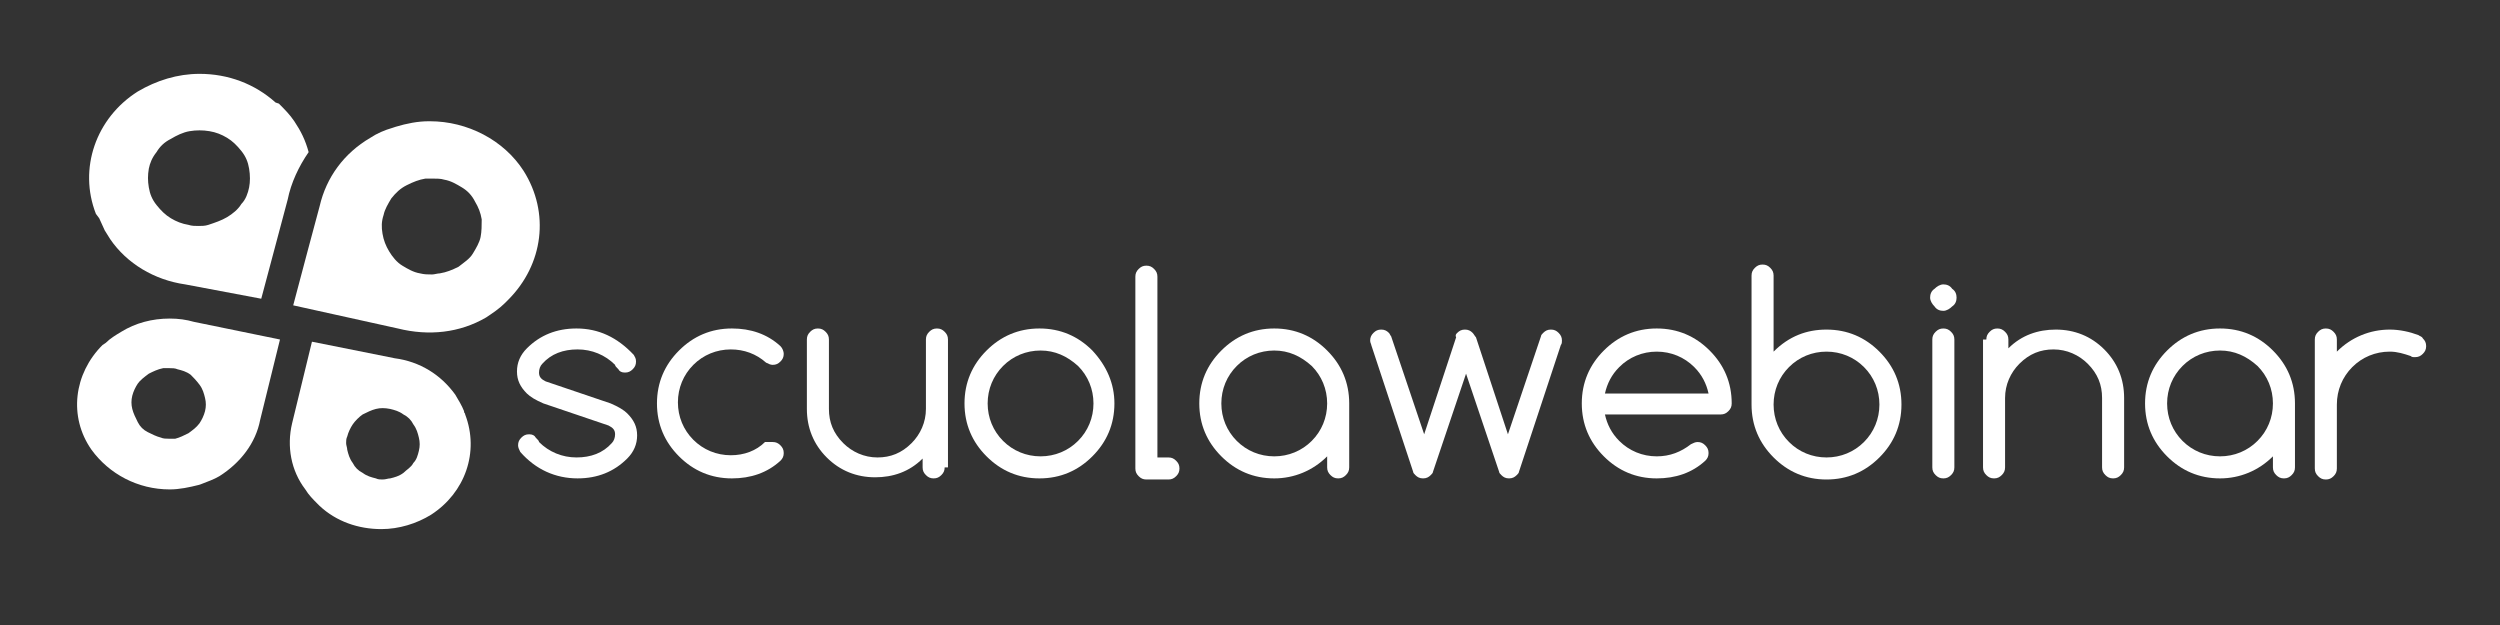 <svg xmlns="http://www.w3.org/2000/svg" xmlns:xlink="http://www.w3.org/1999/xlink" id="Livello_1" x="0px" y="0px" viewBox="0 0 226.8 56.7" style="enable-background:new 0 0 226.8 56.7;" xml:space="preserve"><rect x="0" y="0" width="226.8" height="56.7" fill="#333333" stroke="none"/><style type="text/css">	.st0{fill:#FFFFFF;}</style><g>	<polygon class="st0" points="15.3,44.7 15.3,44.7 15.3,44.7  "></polygon>	<path class="st0" d="M26.7,11c-0.4-0.6-0.9-1.1-1.4-1.6L25,9.3c-1.9-1.7-4.3-2.6-6.9-2.6c-2,0-3.9,0.6-5.6,1.6  c-3.8,2.4-5.4,7-3.8,11.1L9,19.8l0.5,1.1l0,0c0.2,0.3,0.3,0.5,0.5,0.8c1.5,2.2,4,3.7,6.8,4.1l6.9,1.3l2.4-9c0.3-1.5,1-3,1.9-4.3  C27.7,12.7,27.3,11.9,26.7,11z M22.6,17c-0.1,0.5-0.3,1.1-0.7,1.5c-0.3,0.5-0.8,0.9-1.3,1.2c-0.5,0.3-1.1,0.5-1.7,0.7  c-0.3,0.1-0.6,0.1-0.9,0.1c-0.3,0-0.6,0-0.9-0.1c-0.6-0.1-1.1-0.3-1.6-0.6c-0.5-0.3-0.9-0.7-1.3-1.2c-0.4-0.5-0.6-1-0.7-1.6  c-0.1-0.6-0.1-1.1,0-1.7c0.1-0.5,0.3-1,0.7-1.5c0.3-0.5,0.7-0.9,1.3-1.2c0.5-0.3,1.1-0.6,1.7-0.7c0.6-0.1,1.2-0.1,1.8,0  c0.6,0.1,1.1,0.3,1.6,0.6c0.5,0.3,0.9,0.7,1.3,1.2c0.4,0.5,0.6,1,0.7,1.6C22.7,15.9,22.7,16.5,22.6,17z"></path>	<path class="st0" d="M47.5,15.5C45.7,12.7,42.4,11,39,11h-0.1c-1,0-2,0.2-3,0.5l-0.3,0.1c-0.7,0.2-1.4,0.5-2,0.9  c-2.4,1.4-4,3.6-4.6,6.2l-1.1,4.1l-1.3,4.9l9.5,2.1c2.8,0.7,5.6,0.4,8-1c0.6-0.4,1.2-0.8,1.7-1.3l0.3-0.3  C49.3,24,49.9,19.3,47.5,15.5z M43.6,21.5c-0.1,0.5-0.4,1-0.7,1.5c-0.3,0.5-0.8,0.8-1.3,1.2c-0.6,0.3-1.1,0.5-1.7,0.6  c-0.2,0-0.5,0.1-0.7,0.1c-0.4,0-0.7,0-1.1-0.1c-0.6-0.1-1.1-0.4-1.6-0.7c-0.5-0.3-0.9-0.8-1.2-1.3c-0.3-0.5-0.5-1-0.6-1.6  c-0.1-0.6-0.1-1.1,0.1-1.7c0.1-0.5,0.4-1,0.7-1.5c0.4-0.5,0.8-0.9,1.4-1.2c0.6-0.3,1.1-0.5,1.7-0.6c0.2,0,0.4,0,0.6,0  c0.4,0,0.8,0,1.1,0.1c0.6,0.1,1.1,0.4,1.6,0.7c0.5,0.3,0.9,0.7,1.2,1.3c0.3,0.5,0.5,1,0.6,1.6C43.7,20.4,43.7,21,43.6,21.5z"></path>	<path class="st0" d="M34.6,48c1.6,0,3.2-0.5,4.5-1.3c3.1-2,4.4-5.7,3.1-9.1c0-0.1-0.1-0.2-0.1-0.2l0-0.1c-0.2-0.5-0.5-1-0.8-1.5  c-1.3-1.8-3.2-3-5.5-3.3L28.3,31l-1.8,7.4c-0.5,2.1-0.1,4.3,1.2,6c0.3,0.5,0.7,0.9,1.1,1.3l0.2,0.2C30.5,47.3,32.5,48,34.6,48   M38,40.9c-0.1,0.4-0.2,0.8-0.5,1.1c-0.2,0.4-0.6,0.6-0.9,0.9c-0.4,0.3-0.8,0.4-1.2,0.5c-0.2,0-0.4,0.1-0.7,0.1  c-0.2,0-0.4,0-0.6-0.1c-0.4-0.1-0.8-0.2-1.2-0.5c-0.4-0.2-0.7-0.5-0.9-0.9c-0.3-0.4-0.4-0.8-0.5-1.2c0-0.2-0.1-0.4-0.1-0.6  c0-0.2,0-0.4,0.1-0.6c0.1-0.4,0.3-0.8,0.5-1.1c0.2-0.3,0.6-0.7,0.9-0.9c0.4-0.2,0.8-0.4,1.2-0.5c0.4-0.1,0.8-0.1,1.3,0  c0.4,0.1,0.8,0.2,1.2,0.5c0.4,0.2,0.7,0.5,0.9,0.9c0.3,0.4,0.4,0.8,0.5,1.2C38.1,40.1,38.1,40.5,38,40.9z"></path>	<path class="st0" d="M15.4,44.4c0.9,0,1.8-0.2,2.6-0.4l0.3-0.1c0.5-0.2,1.1-0.4,1.6-0.7c1.9-1.2,3.3-3,3.7-5.1l1.8-7.3l-7.8-1.6  c-0.7-0.2-1.4-0.3-2.2-0.3c-1.6,0-3.1,0.4-4.4,1.2c-0.5,0.3-1,0.6-1.4,1l-0.3,0.2c-2.6,2.6-3.1,6.5-1,9.5  C9.9,43,12.5,44.4,15.4,44.4 M18.1,34.9c0.3,0.4,0.4,0.8,0.5,1.2c0.1,0.4,0.1,0.8,0,1.2c-0.1,0.4-0.3,0.8-0.5,1.1  c-0.3,0.4-0.6,0.6-1,0.9c-0.4,0.2-0.8,0.4-1.2,0.5c-0.2,0-0.4,0-0.6,0c-0.2,0-0.5,0-0.7-0.1c-0.4-0.1-0.8-0.3-1.2-0.5  c-0.4-0.2-0.7-0.5-0.9-0.9c-0.2-0.4-0.4-0.8-0.5-1.2c-0.1-0.4-0.1-0.8,0-1.2c0.1-0.4,0.3-0.8,0.5-1.1c0.2-0.3,0.6-0.6,1-0.9  c0.4-0.2,0.8-0.4,1.3-0.5c0.2,0,0.4,0,0.6,0l0,0h0c0.2,0,0.5,0,0.7,0.1c0.4,0.1,0.8,0.2,1.2,0.5C17.5,34.2,17.8,34.5,18.1,34.9z"></path></g><path class="st0" d="M49.3,36.6c-0.7-0.3-1.2-0.6-1.5-0.9c-0.6-0.6-0.9-1.2-0.9-2s0.3-1.5,0.9-2.1c1.2-1.2,2.7-1.8,4.5-1.8 c2,0,3.7,0.8,5.2,2.4c0.1,0.2,0.2,0.3,0.2,0.6c0,0.3-0.1,0.5-0.3,0.7c-0.2,0.2-0.4,0.3-0.7,0.3c-0.3,0-0.5-0.1-0.6-0.3 c-0.2-0.2-0.3-0.3-0.3-0.4c-0.9-0.9-2.1-1.4-3.4-1.4c-1.3,0-2.4,0.4-3.2,1.3c-0.2,0.2-0.3,0.5-0.3,0.8c0,0.4,0.2,0.6,0.6,0.8l5.9,2 c0.7,0.3,1.2,0.6,1.5,0.9c0.6,0.6,0.9,1.2,0.9,2s-0.3,1.5-0.9,2.1c-1.2,1.2-2.7,1.8-4.5,1.8c-2,0-3.8-0.8-5.2-2.4 c-0.1-0.2-0.2-0.4-0.2-0.6c0-0.3,0.1-0.5,0.3-0.7c0.2-0.2,0.4-0.3,0.7-0.3s0.5,0.1,0.6,0.3c0.2,0.2,0.3,0.3,0.3,0.4 c0.9,0.9,2.1,1.4,3.4,1.4c1.3,0,2.4-0.4,3.2-1.3c0.2-0.2,0.3-0.5,0.3-0.8c0-0.4-0.2-0.6-0.6-0.8L49.3,36.6z"></path><path class="st0" d="M70.1,40.1c0.3,0,0.5,0.1,0.7,0.3c0.2,0.2,0.3,0.4,0.3,0.7s-0.1,0.5-0.3,0.7c-1.2,1.1-2.7,1.6-4.4,1.6 c-1.9,0-3.5-0.7-4.8-2c-1.3-1.3-2-2.9-2-4.8c0-1.9,0.7-3.5,2-4.8c1.3-1.3,2.9-2,4.8-2c1.7,0,3.2,0.5,4.4,1.6 c0.2,0.2,0.3,0.5,0.3,0.7c0,0.3-0.1,0.5-0.3,0.7c-0.2,0.2-0.4,0.3-0.7,0.3c-0.2,0-0.4-0.1-0.6-0.2c-0.9-0.8-2-1.2-3.2-1.2 c-1.3,0-2.5,0.5-3.4,1.4c-0.9,0.9-1.4,2.1-1.4,3.4c0,1.3,0.5,2.5,1.4,3.4c0.9,0.9,2.1,1.4,3.4,1.4c1.2,0,2.3-0.4,3.1-1.2 C69.7,40.1,69.9,40.1,70.1,40.1z"></path><path class="st0" d="M85.7,42.4c0,0.3-0.1,0.5-0.3,0.7c-0.2,0.2-0.4,0.3-0.7,0.3s-0.5-0.1-0.7-0.3c-0.2-0.2-0.3-0.4-0.3-0.7v-0.8 c-1.2,1.2-2.7,1.7-4.3,1.7c-1.7,0-3.2-0.6-4.4-1.8c-1.2-1.2-1.8-2.7-1.8-4.4v-6.3c0-0.3,0.1-0.5,0.3-0.7c0.2-0.2,0.4-0.3,0.7-0.3 s0.5,0.1,0.7,0.3c0.2,0.2,0.3,0.4,0.3,0.7v6.3c0,1.2,0.4,2.2,1.3,3.1c0.8,0.8,1.9,1.3,3.1,1.3c1.2,0,2.2-0.4,3.1-1.3 c0.8-0.8,1.3-1.9,1.3-3.1v-6.3c0-0.3,0.1-0.5,0.3-0.7c0.2-0.2,0.4-0.3,0.7-0.3s0.5,0.1,0.7,0.3c0.2,0.2,0.3,0.4,0.3,0.7V42.4z"></path><path class="st0" d="M101.1,36.6c0,1.9-0.7,3.5-2,4.8c-1.3,1.3-2.9,2-4.8,2c-1.9,0-3.5-0.7-4.8-2c-1.3-1.3-2-2.9-2-4.8 c0-1.9,0.7-3.5,2-4.8c1.3-1.3,2.9-2,4.8-2c1.9,0,3.5,0.7,4.8,2C100.4,33.2,101.1,34.8,101.1,36.6z M94.4,31.8 c-1.3,0-2.5,0.5-3.4,1.4c-0.9,0.9-1.4,2.1-1.4,3.4c0,1.3,0.5,2.5,1.4,3.4s2.1,1.4,3.4,1.4c1.3,0,2.5-0.5,3.4-1.4s1.4-2.1,1.4-3.4 c0-1.3-0.5-2.5-1.4-3.4C96.8,32.3,95.7,31.8,94.4,31.8z"></path><path class="st0" d="M103,25.1c0-0.3,0.1-0.5,0.3-0.7c0.2-0.2,0.4-0.3,0.7-0.3c0.3,0,0.5,0.1,0.7,0.3c0.2,0.2,0.3,0.4,0.3,0.7v16.4 h1c0.3,0,0.5,0.1,0.7,0.3c0.2,0.2,0.3,0.4,0.3,0.7c0,0.3-0.1,0.5-0.3,0.7c-0.2,0.2-0.4,0.3-0.7,0.3H104c-0.3,0-0.5-0.1-0.7-0.3 c-0.2-0.2-0.3-0.4-0.3-0.7V25.1z"></path><path class="st0" d="M120.4,41.4c-1.3,1.3-3,2-4.8,2c-1.9,0-3.5-0.7-4.8-2c-1.3-1.3-2-2.9-2-4.8c0-1.9,0.7-3.5,2-4.8 c1.3-1.3,2.9-2,4.8-2c1.9,0,3.5,0.7,4.8,2c1.3,1.3,2,2.9,2,4.8v5.8c0,0.3-0.1,0.5-0.3,0.7c-0.2,0.2-0.4,0.3-0.7,0.3 c-0.3,0-0.5-0.1-0.7-0.3c-0.2-0.2-0.3-0.4-0.3-0.7V41.4z M115.6,31.8c-1.3,0-2.5,0.5-3.4,1.4c-0.9,0.9-1.4,2.1-1.4,3.4 c0,1.3,0.5,2.5,1.4,3.4c0.9,0.9,2.1,1.4,3.4,1.4c1.3,0,2.5-0.5,3.4-1.4s1.4-2.1,1.4-3.4c0-1.3-0.5-2.5-1.4-3.4 C118,32.3,116.9,31.8,115.6,31.8z"></path><path class="st0" d="M132.2,30.2c0.2-0.2,0.4-0.3,0.7-0.3s0.5,0.1,0.7,0.3c0.1,0.1,0.2,0.3,0.3,0.4l2.9,8.8l3-8.9 c0-0.1,0.1-0.2,0.2-0.3c0.2-0.2,0.4-0.3,0.7-0.3s0.5,0.1,0.7,0.3c0.2,0.2,0.3,0.4,0.3,0.7c0,0.1,0,0.3-0.1,0.4l-3.8,11.5 c0,0.1-0.1,0.2-0.2,0.3c-0.2,0.2-0.4,0.3-0.7,0.3s-0.5-0.1-0.7-0.3c-0.1-0.1-0.2-0.2-0.2-0.3l-3-8.9l-3,8.9c0,0.1-0.1,0.2-0.2,0.3 c-0.2,0.2-0.4,0.3-0.7,0.3s-0.5-0.1-0.7-0.3c-0.1-0.1-0.2-0.2-0.2-0.3l-3.8-11.5c0-0.1-0.1-0.2-0.1-0.4c0-0.3,0.1-0.5,0.3-0.7 c0.2-0.2,0.4-0.3,0.7-0.3c0.3,0,0.5,0.1,0.7,0.3c0.1,0.1,0.1,0.2,0.2,0.3l3,8.9l2.9-8.8C132,30.4,132.1,30.3,132.2,30.2z"></path><path class="st0" d="M154,40.1c0.3,0,0.5,0.1,0.7,0.3c0.2,0.2,0.3,0.4,0.3,0.7c0,0.3-0.1,0.5-0.3,0.7c-1.2,1.1-2.7,1.6-4.4,1.6 c-1.9,0-3.5-0.7-4.8-2c-1.3-1.3-2-2.9-2-4.8c0-1.9,0.7-3.5,2-4.8c1.3-1.3,2.9-2,4.8-2c1.9,0,3.5,0.7,4.8,2c1.3,1.3,2,2.9,2,4.8 c0,0.3-0.1,0.5-0.3,0.7c-0.2,0.2-0.4,0.3-0.7,0.3h-10.5c0.2,0.9,0.6,1.7,1.3,2.4c0.9,0.9,2.1,1.4,3.4,1.4c1.2,0,2.2-0.4,3.1-1.1 C153.6,40.2,153.8,40.1,154,40.1z M155,35.7c-0.2-0.9-0.6-1.7-1.3-2.4c-0.9-0.9-2.1-1.4-3.4-1.4c-1.3,0-2.5,0.5-3.4,1.4 c-0.7,0.7-1.1,1.5-1.3,2.4H155z"></path><path class="st0" d="M160.9,31.9C160.9,31.9,160.9,31.9,160.9,31.9c1.4-1.4,3-2,4.8-2c1.9,0,3.5,0.7,4.8,2c1.3,1.3,2,2.9,2,4.8 c0,1.9-0.7,3.5-2,4.8c-1.3,1.3-2.9,2-4.8,2c-1.9,0-3.5-0.7-4.8-2c-1.3-1.3-2-2.9-2-4.8V25c0-0.3,0.1-0.5,0.3-0.7 c0.2-0.2,0.4-0.3,0.7-0.3s0.5,0.1,0.7,0.3c0.2,0.2,0.3,0.4,0.3,0.7V31.9z M165.7,41.5c1.3,0,2.5-0.5,3.4-1.4s1.4-2.1,1.4-3.4 c0-1.3-0.5-2.5-1.4-3.4c-0.9-0.9-2.1-1.4-3.4-1.4c-1.3,0-2.5,0.5-3.4,1.4c-0.9,0.9-1.4,2.1-1.4,3.4c0,1.3,0.5,2.5,1.4,3.4 S164.4,41.5,165.7,41.5z"></path><path class="st0" d="M177.5,27c0,0.3-0.1,0.6-0.4,0.8c-0.2,0.2-0.5,0.4-0.8,0.4c-0.3,0-0.6-0.1-0.8-0.4c-0.2-0.2-0.4-0.5-0.4-0.8 c0-0.3,0.1-0.6,0.4-0.8c0.2-0.2,0.5-0.4,0.8-0.4c0.3,0,0.6,0.1,0.8,0.4C177.4,26.4,177.5,26.7,177.5,27z M175.3,30.8 c0-0.3,0.1-0.5,0.3-0.7c0.2-0.2,0.4-0.3,0.7-0.3c0.3,0,0.5,0.1,0.7,0.3c0.2,0.2,0.3,0.4,0.3,0.7v11.6c0,0.3-0.1,0.5-0.3,0.7 c-0.2,0.2-0.4,0.3-0.7,0.3c-0.3,0-0.5-0.1-0.7-0.3c-0.2-0.2-0.3-0.4-0.3-0.7V30.8z"></path><path class="st0" d="M180.2,30.8c0-0.3,0.1-0.5,0.3-0.7c0.2-0.2,0.4-0.3,0.7-0.3s0.5,0.1,0.7,0.3c0.2,0.2,0.3,0.4,0.3,0.7v0.8 c1.2-1.2,2.7-1.7,4.3-1.7c1.7,0,3.2,0.6,4.4,1.8c1.2,1.2,1.8,2.7,1.8,4.4v6.3c0,0.3-0.1,0.5-0.3,0.7c-0.2,0.2-0.4,0.3-0.7,0.3 s-0.5-0.1-0.7-0.3c-0.2-0.2-0.3-0.4-0.3-0.7v-6.3c0-1.2-0.4-2.2-1.3-3.1c-0.8-0.8-1.9-1.3-3.1-1.3c-1.2,0-2.2,0.4-3.1,1.3 c-0.8,0.8-1.3,1.9-1.3,3.1v6.3c0,0.3-0.1,0.5-0.3,0.7c-0.2,0.2-0.4,0.3-0.7,0.3s-0.5-0.1-0.7-0.3c-0.2-0.2-0.3-0.4-0.3-0.7V30.8z"></path><path class="st0" d="M206.2,41.4c-1.3,1.3-3,2-4.8,2c-1.9,0-3.5-0.7-4.8-2c-1.3-1.3-2-2.9-2-4.8c0-1.9,0.7-3.5,2-4.8 c1.3-1.3,2.9-2,4.8-2c1.9,0,3.5,0.7,4.8,2c1.3,1.3,2,2.9,2,4.8v5.8c0,0.3-0.1,0.5-0.3,0.7c-0.2,0.2-0.4,0.3-0.7,0.3 s-0.5-0.1-0.7-0.3c-0.2-0.2-0.3-0.4-0.3-0.7V41.4z M201.4,31.8c-1.3,0-2.5,0.5-3.4,1.4c-0.9,0.9-1.4,2.1-1.4,3.4 c0,1.3,0.5,2.5,1.4,3.4s2.1,1.4,3.4,1.4c1.3,0,2.5-0.5,3.4-1.4s1.4-2.1,1.4-3.4c0-1.3-0.5-2.5-1.4-3.4 C203.8,32.3,202.7,31.8,201.4,31.8z"></path><path class="st0" d="M210,30.8c0-0.3,0.1-0.5,0.3-0.7c0.2-0.2,0.4-0.3,0.7-0.3s0.5,0.1,0.7,0.3c0.2,0.2,0.3,0.4,0.3,0.7v1.1 c1.3-1.3,3-2,4.8-2c0.9,0,1.8,0.2,2.6,0.5c0.1,0.1,0.3,0.1,0.4,0.3c0.2,0.2,0.3,0.4,0.3,0.7c0,0.3-0.1,0.5-0.3,0.7 c-0.2,0.2-0.4,0.3-0.7,0.3c-0.2,0-0.3,0-0.4-0.1c-0.6-0.2-1.2-0.4-1.9-0.4c-1.3,0-2.5,0.5-3.4,1.4c-0.9,0.9-1.4,2.1-1.4,3.4v5.8 c0,0.3-0.1,0.5-0.3,0.7c-0.2,0.2-0.4,0.3-0.7,0.3s-0.5-0.1-0.7-0.3c-0.2-0.2-0.3-0.4-0.3-0.7V30.8z"></path></svg>
